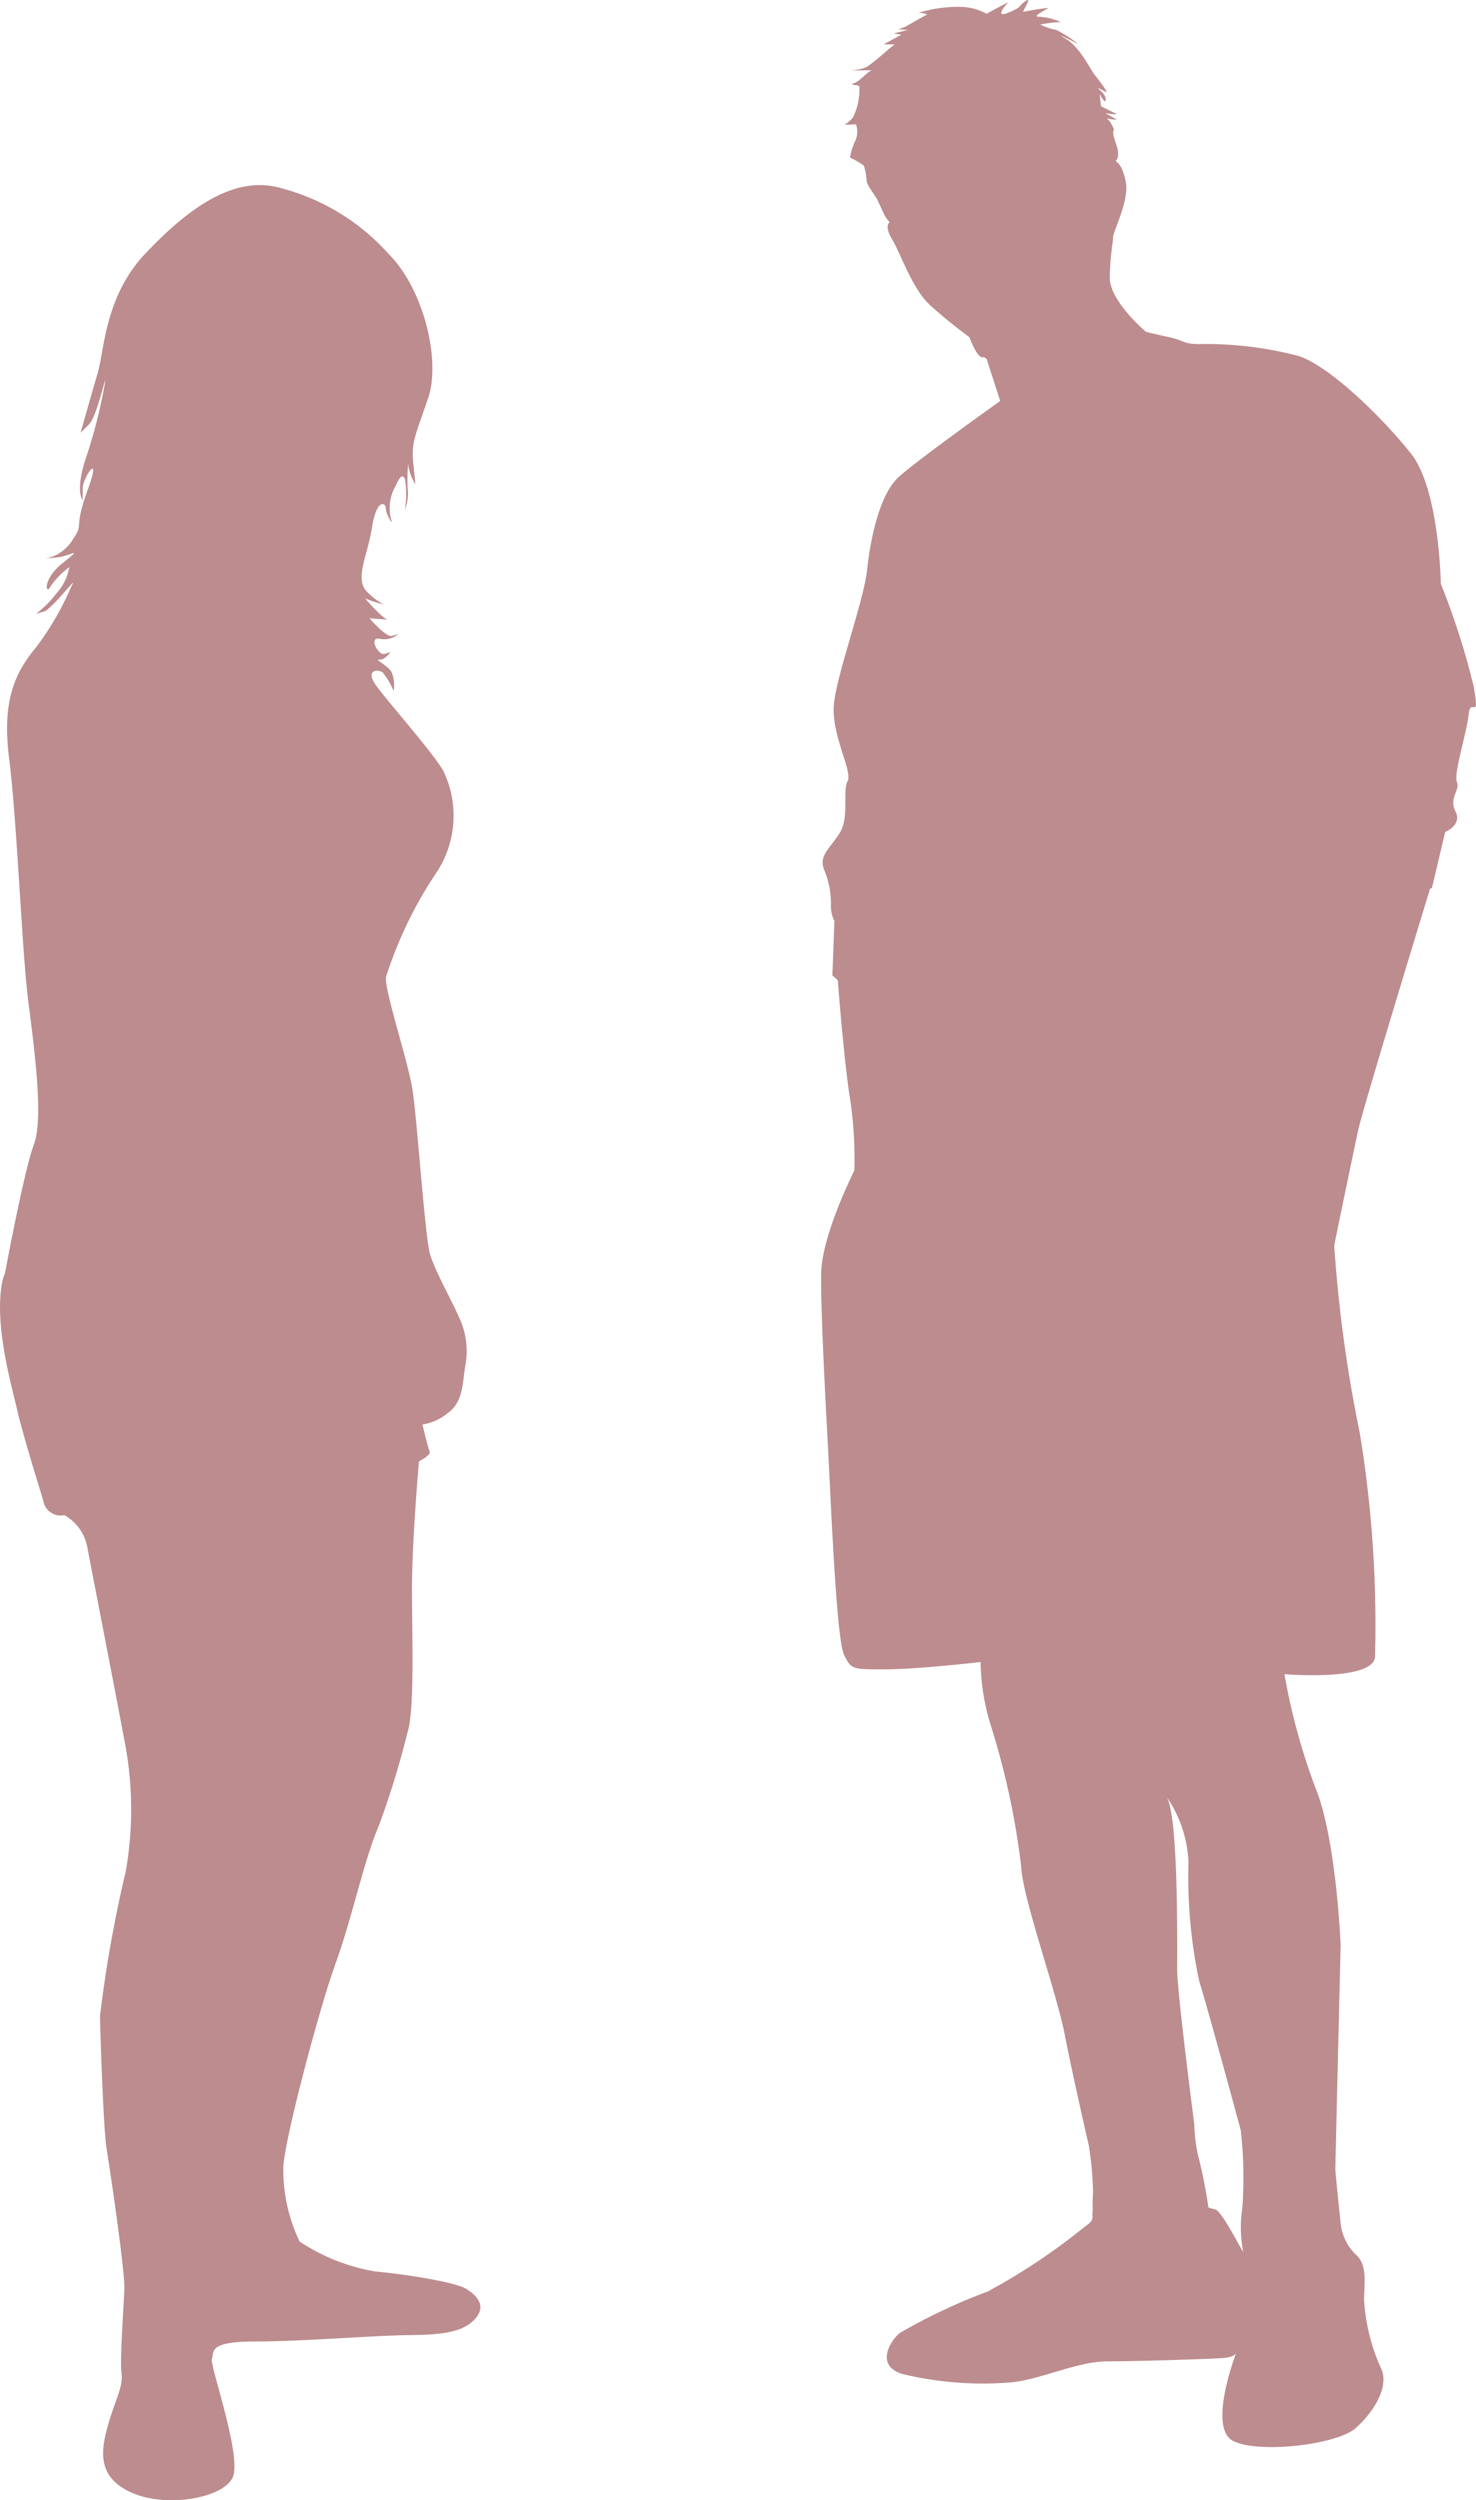 <svg xmlns="http://www.w3.org/2000/svg" width="76.596" height="129.676" viewBox="0 0 76.596 129.676">
  <g id="グループ_2385" data-name="グループ 2385" transform="translate(-496.322 -734.765)">
    <path id="パス_24879" data-name="パス 24879" d="M.388,78.168c.148,2.917.424,9.417.807,10.177s.433.739,2.131.739,4.95-.38,4.95-.38a11.632,11.632,0,0,0,.564,3.4,39.83,39.83,0,0,1,1.543,7.209c.077,1.65,1.828,6.494,2.259,8.708s1.249,5.758,1.249,5.758a17.092,17.092,0,0,1,.22,2.463c-.047.686,0,.789-.024,1.015s.024.2-.024.359-.324.329-.478.454a32.761,32.761,0,0,1-4.927,3.277A29.889,29.889,0,0,0,4.089,123.5c-.508.407-1.294,1.7.128,2.131a17.92,17.92,0,0,0,5.636.436c1.57-.157,3.452-1.092,5-1.092s5.562-.128,6.072-.178.605-.231.605-.231-1.5,3.885-.128,4.547,5.36.175,6.322-.662,1.8-2.208,1.318-3.149a9.925,9.925,0,0,1-.864-3.5c0-.837.2-1.852-.454-2.386a2.647,2.647,0,0,1-.763-1.6s-.276-2.612-.276-2.82.276-11.622.276-11.622-.226-5.485-1.291-8.1a32.8,32.8,0,0,1-1.626-5.939s4.574.38,4.7-.887a61.3,61.3,0,0,0-.786-11.6A71.872,71.872,0,0,1,26.627,67.1c.131-.662.994-4.823,1.247-5.992S31.6,48.6,31.6,48.6l.1-.047.686-2.9s.893-.353.534-1.065.255-1.092.074-1.523.51-2.538.608-3.505.608.46.258-1.469a38.535,38.535,0,0,0-1.7-5.307s-.074-4.9-1.546-6.752-4.143-4.467-5.79-5.051a18.875,18.875,0,0,0-5.206-.632c-.837,0-.807-.2-1.546-.356s-1.214-.279-1.214-.279-1.908-1.6-1.879-2.843.175-1.8.175-2.081.84-1.882.659-2.84-.534-1.092-.534-1.092.282-.178.027-.89-.1-.709-.1-.709a1.7,1.7,0,0,0-.252-.487l-.125-.125s.635.125.454.027l-.531-.3s.784.125.508,0-.733-.356-.733-.356-.1-.789-.05-.611a.928.928,0,0,0,.249.356s.2-.151-.226-.558.508.3.279-.027a8.482,8.482,0,0,0-.558-.76c-.255-.306-.763-1.445-1.526-1.905s.656.282.656.282a6.637,6.637,0,0,0-1.137-.736,3.147,3.147,0,0,1-.84-.282,6.93,6.93,0,0,1,1.068-.128,3.237,3.237,0,0,0-1.14-.279c-.46.024.605-.481.481-.454a11.965,11.965,0,0,0-1.27.2c-.154.074.51-.837.1-.558s-.151.3-.911.608-.08-.457,0-.531-1.116.582-1.116.582a2.942,2.942,0,0,0-1.3-.356,6.985,6.985,0,0,0-2.229.306c.148,0,.555.05.38.128S4.4,3.878,4.4,3.878l-.383.151.5.027-.739.178.386.074s-.816.433-.884.484.653-.027.5.05S2.694,5.8,2.341,5.982s-1.021.178-.712.178,1.166-.024.991,0-.611.558-.917.662.2.074.279.151A3.26,3.26,0,0,1,1.652,8.6a2.068,2.068,0,0,1-.433.377l.588-.024a1.122,1.122,0,0,1-.05.887,3.088,3.088,0,0,0-.255.84,4.5,4.5,0,0,1,.712.407,3.146,3.146,0,0,1,.151.834,1.635,1.635,0,0,0,.226.433s.231.356.282.43.38.81.433.914a2.129,2.129,0,0,0,.252.329s-.306.175.125.887,1.045,2.567,1.953,3.4,2.057,1.677,2.057,1.677.386,1.042.665,1.042a.242.242,0,0,1,.276.229L9.295,23.3s-4.315,3.069-5.28,3.956-1.448,3.122-1.623,4.769S.812,37.457.664,39.03s.988,3.5.712,3.986.1,1.879-.41,2.689-1.1,1.169-.81,1.905A4.552,4.552,0,0,1,.51,49.439a1.7,1.7,0,0,0,.181.837L.584,53.092l.282.255S1.142,57,1.45,59.159a21.013,21.013,0,0,1,.276,4.036c-.045.128-1.7,3.377-1.724,5.381s.231,6.672.386,9.592M17.931,95.7l-.021-.027-.015-.021.015.021.021.027a6.451,6.451,0,0,1,1.134,3.38,25.9,25.9,0,0,0,.555,6.167c.567,1.852,2.158,7.743,2.158,7.743a21.827,21.827,0,0,1,.08,4.036,6.566,6.566,0,0,0,.045,2.259c0,.1-1.086-2.083-1.439-2.184L20.1,117a24.838,24.838,0,0,0-.484-2.487,7.9,7.9,0,0,1-.249-1.828s-.89-6.829-.89-8.046c0-1.2.071-7.99-.549-8.939" transform="translate(538.933 732.261)" fill="#bd8c8e"/>
    <path id="パス_24883" data-name="パス 24883" d="M15.241,63.843c.576,2.2,1.211,4.087,1.294,4.458a.911.911,0,0,0,1.08.68,2.417,2.417,0,0,1,1.19,1.65c.217,1.172,1.629,8.378,2.018,10.521a18.592,18.592,0,0,1-.021,6.307,67.274,67.274,0,0,0-1.339,7.518c.021.769.169,5.793.347,6.877s.956,6.342.92,7.274-.24,3.633-.148,4.366-.344,1.392-.733,2.8-.439,2.662,1.321,3.413,4.568.273,5.152-.751-1.175-5.868-1.048-6.215-.237-.9,2.22-.9,6.215-.312,7.9-.329,2.787-.113,3.446-.751.347-1.172-.309-1.615-3.846-.861-4.769-.935a10.112,10.112,0,0,1-3.941-1.558,8.659,8.659,0,0,1-.843-3.8c0-1.247,1.855-8.269,2.716-10.631s1.466-5.336,2.235-7.117a44.534,44.534,0,0,0,1.484-4.82c.368-1.08.258-4.6.24-7.185s.365-6.912.365-6.912.641-.312.552-.51-.371-1.395-.371-1.395a2.717,2.717,0,0,0,1.3-.585c.864-.588.775-1.724.935-2.517a4.117,4.117,0,0,0-.35-2.49c-.365-.843-1.2-2.309-1.481-3.205s-.68-7.135-.935-8.654-1.484-5.206-1.356-5.776a21.277,21.277,0,0,1,2.546-5.3,5.334,5.334,0,0,0,.5-5.206c-.24-.715-3.155-3.962-3.63-4.692s.181-.772.416-.57a3.679,3.679,0,0,1,.558.953,1.773,1.773,0,0,0-.11-.991c-.226-.365-.92-.659-.626-.638s.567-.386.567-.386l-.306.092c-.318.092-.849-.9-.246-.789a1.1,1.1,0,0,0,.956-.24l-.315.092c-.309.092-1.172-.914-1.172-.914s.807.062.953.071c-.24-.018-1.229-1.137-1.172-1.1a6.222,6.222,0,0,0,.956.312,3.534,3.534,0,0,1-.864-.659c-.662-.659.021-1.837.258-3.339s.715-1.3.715-.991.439,1.009.276.57a2.276,2.276,0,0,1,.163-1.594c.22-.421.365-.843.549-.513a4.648,4.648,0,0,1,0,1.615,2.26,2.26,0,0,0,.148-1.1c-.039-.772.036-1.537.036-1.175a2.538,2.538,0,0,0,.365.956l-.11-1.1c-.11-1.1.11-1.428.772-3.375S36.275,5.4,34.443,3.571A11.341,11.341,0,0,0,28.87.16c-2.49-.73-4.912,1.14-7.037,3.375S19.708,8.521,19.34,9.768s-.881,3.078-.881,3.078l.439-.439c.442-.442.953-3,.81-2.051a27.2,27.2,0,0,1-.991,3.852c-.552,1.718-.151,2.125-.151,2.125v-.588c0-.585,1.03-2.054.258.071s-.148,1.653-.772,2.567a2.121,2.121,0,0,1-1.425.991l.659-.071c.656-.077,1.356-.591.255.288s-.879,1.689-.659,1.249a4.31,4.31,0,0,1,.991-1.027,2.694,2.694,0,0,1-.665,1.359,5.558,5.558,0,0,1-1.06,1.06l.4-.11c.407-.11,1.8-1.941,1.469-1.392a15.507,15.507,0,0,1-1.8,3.155c-1.063,1.282-1.873,2.671-1.466,5.865s.662,9.972.988,12.539.807,6.123.294,7.479-1.5,6.675-1.5,6.675a2.032,2.032,0,0,0-.119.344c-.5,2.291.51,5.624.828,7.055" transform="translate(482.046 744.365)" fill="#bd8c8e"/>
  </g>
</svg>
